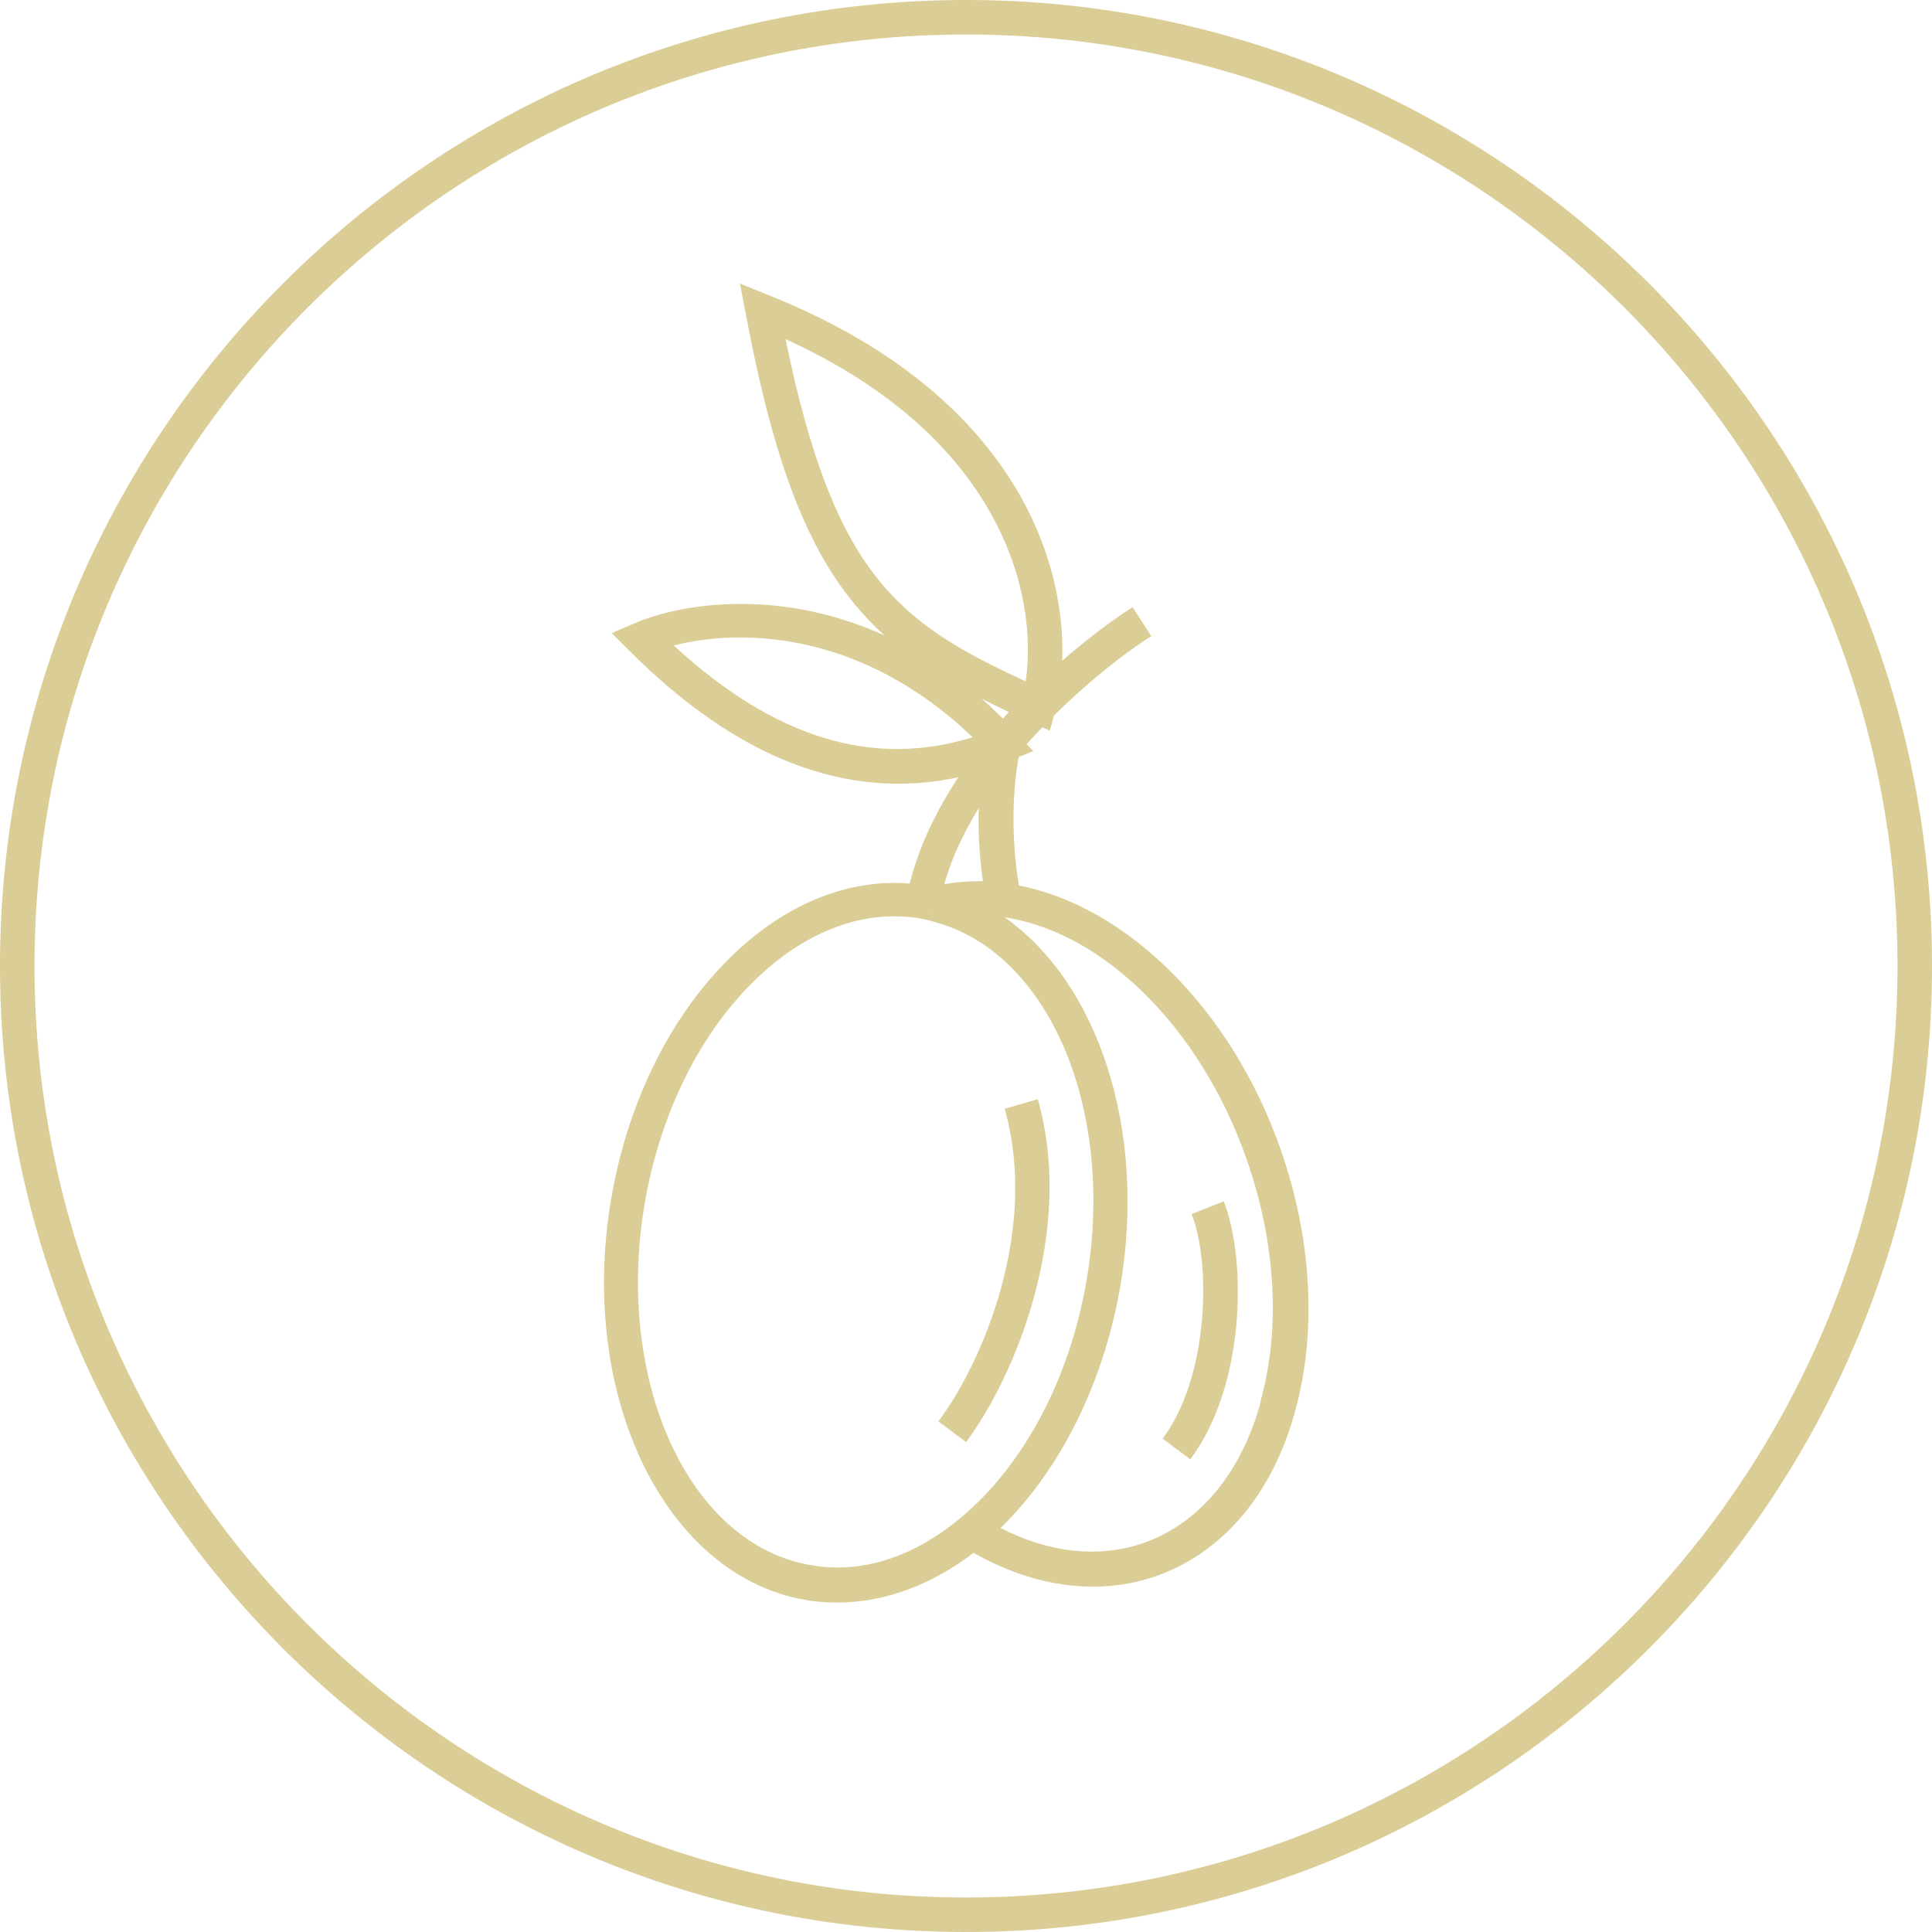 <svg xmlns="http://www.w3.org/2000/svg" fill="none" viewBox="0 0 56 56" height="56" width="56">
<path fill="#DACD95" d="M28 0C12.56 0 0 12.56 0 28C0 43.44 12.56 56 28 56C43.44 56 56 43.44 56 28C56 12.56 43.44 0 28 0ZM28 55C13.11 55 1 42.89 1 28C1 13.11 13.11 1 28 1C42.89 1 55 13.11 55 28C55 42.89 42.89 55 28 55Z"></path>
<path fill="#DACD95" d="M29.53 25.65C29.27 24.04 29.39 22.65 29.53 21.94L29.95 21.77L29.76 21.57C29.91 21.4 30.06 21.24 30.21 21.08L30.43 21.18L30.55 20.74C31.44 19.86 32.48 19 33.37 18.44L32.83 17.6C32.48 17.82 31.72 18.34 30.79 19.15C30.9 16.1 29.26 11.35 22.29 8.56L21.45 8.22L21.62 9.11C22.57 14.17 23.74 16.7 25.64 18.42C22.65 17.06 19.82 17.46 18.41 18.06L17.73 18.35L18.25 18.87C21.38 22 24.57 23.22 27.78 22.53C27.09 23.57 26.62 24.6 26.37 25.61C24.52 25.46 22.64 26.25 21.04 27.88C19.35 29.6 18.17 32.05 17.71 34.78C16.75 40.49 19.29 45.69 23.37 46.38C23.67 46.43 23.97 46.45 24.27 46.45C25.62 46.45 26.99 45.95 28.22 45.01C30 46.02 31.87 46.26 33.52 45.68C35.44 45 36.87 43.32 37.53 40.94C38.18 38.62 38.03 35.9 37.11 33.29C35.7 29.28 32.69 26.28 29.54 25.67L29.53 25.65ZM22.77 9.83C29.03 12.68 30.1 17.23 29.73 19.75C26.02 18.04 24.17 16.65 22.77 9.83ZM27.84 44C26.47 45.14 24.98 45.62 23.52 45.37C19.99 44.78 17.82 40.09 18.68 34.92C19.11 32.39 20.19 30.13 21.74 28.55C23.02 27.25 24.48 26.56 25.92 26.56C26.17 26.56 26.42 26.58 26.66 26.62C26.76 26.64 26.86 26.66 26.96 26.68L27.08 26.2L26.96 26.69C30.35 27.5 32.34 32.06 31.5 37.08C31.02 39.94 29.68 42.47 27.84 44ZM29.25 20.63C29.19 20.7 29.13 20.76 29.07 20.83C28.86 20.62 28.66 20.43 28.45 20.25C28.71 20.38 28.97 20.51 29.25 20.64V20.63ZM19.53 18.71C21.5 18.2 25 18.3 28.19 21.37C25.29 22.27 22.44 21.39 19.53 18.71ZM28.37 23.41C28.35 24.04 28.38 24.77 28.49 25.54C28.11 25.54 27.74 25.56 27.37 25.63C27.57 24.91 27.91 24.17 28.37 23.42V23.41ZM36.54 40.65C35.97 42.71 34.76 44.15 33.16 44.72C31.88 45.17 30.42 45.02 29 44.29C30.75 42.59 32 40.06 32.48 37.24C33.24 32.7 31.81 28.48 29.12 26.59C32 27.02 34.81 29.82 36.13 33.59C36.98 36.01 37.13 38.52 36.53 40.64L36.54 40.65Z"></path>
<path fill="#DACD95" d="M34.54 35.19C35.1 36.59 35.05 39.9 33.7 41.7L34.5 42.3C36.1 40.17 36.14 36.51 35.47 34.82L34.54 35.19Z"></path>
<path fill="#DACD95" d="M30.08 31.86L29.12 32.14C30.11 35.6 28.51 39.45 27.2 41.2L28 41.8C29.43 39.89 31.17 35.67 30.08 31.86Z"></path>
</svg>
